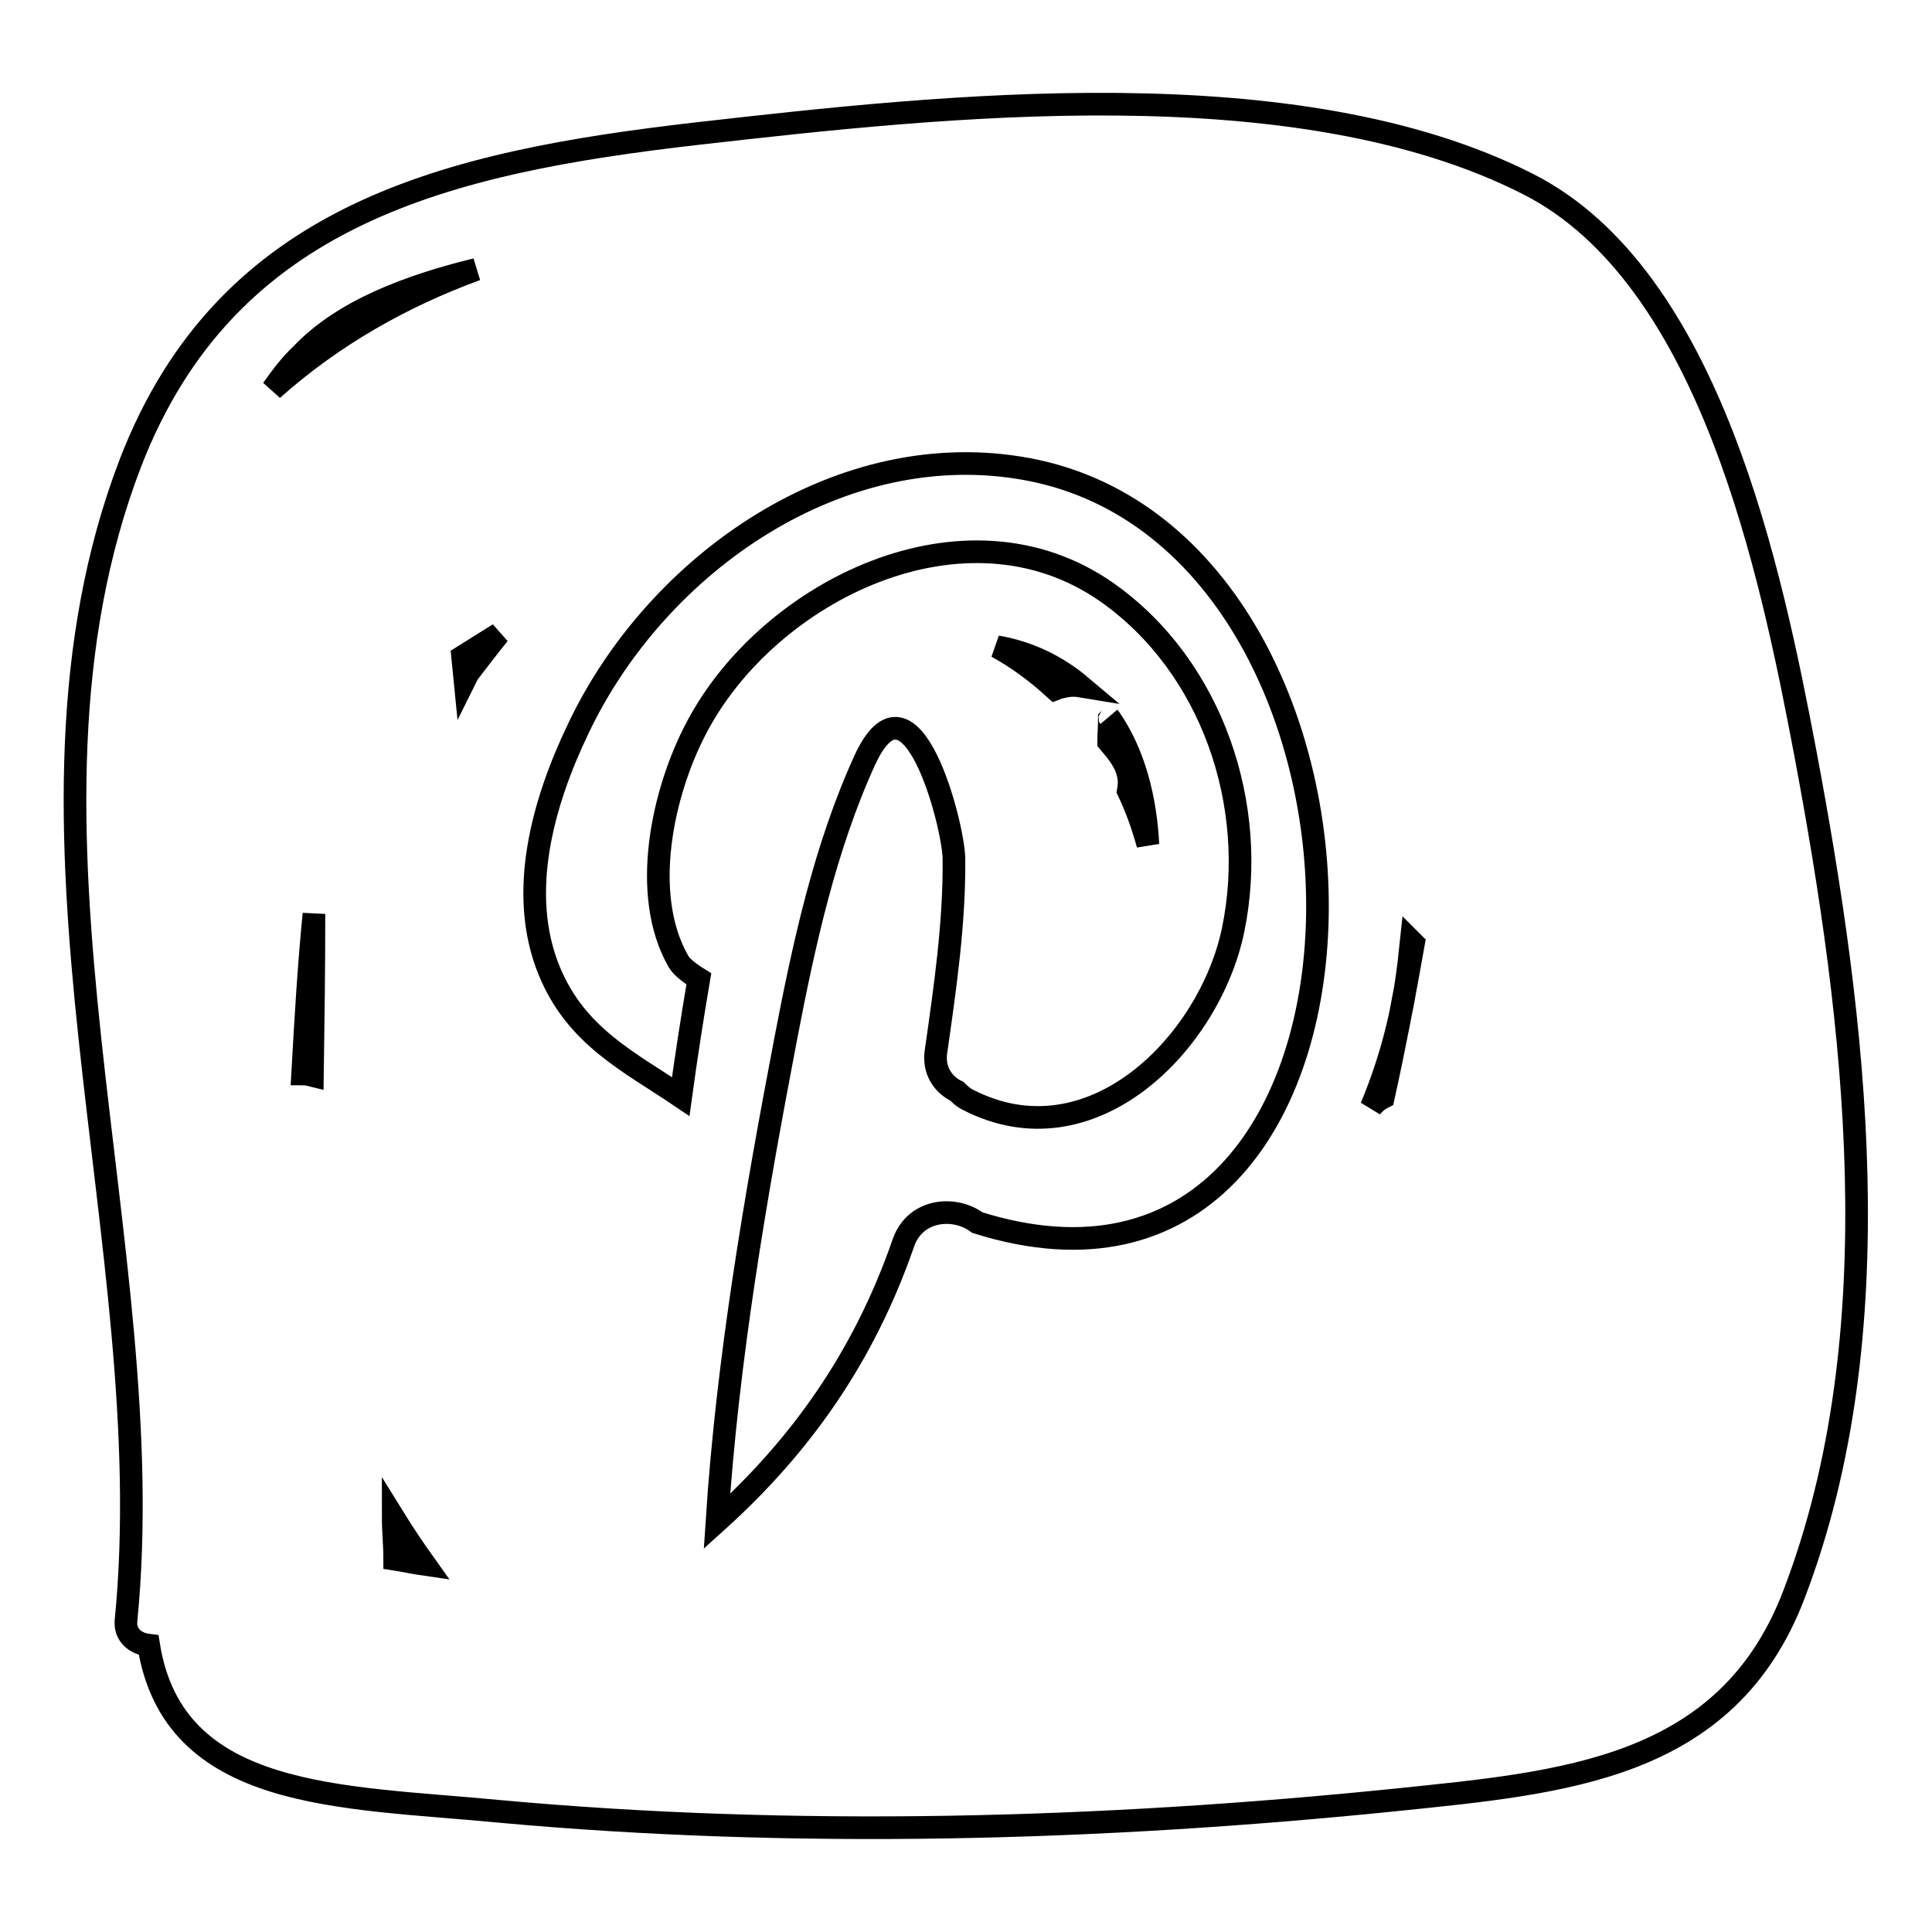 <?xml version="1.0" encoding="utf-8"?>
<!-- Svg Vector Icons : http://www.onlinewebfonts.com/icon -->
<!DOCTYPE svg PUBLIC "-//W3C//DTD SVG 1.1//EN" "http://www.w3.org/Graphics/SVG/1.1/DTD/svg11.dtd">
<svg version="1.1" xmlns="http://www.w3.org/2000/svg" xmlns:xlink="http://www.w3.org/1999/xlink" x="0px" y="0px" viewBox="0 0 256 256" enable-background="new 0 0 256 256" xml:space="preserve">
<g><g><g><path stroke-width="3" fill-opacity="0" stroke="#000000"  d="M239.2,99.7c-4.5-23.7-12.5-63-36.7-75.3C171.8,8.8,125,14,92.4,17.7c-33,3.8-62.3,10.5-75.1,43.6c-18.5,48.1,4.3,103.9-0.6,153.4c-0.2,2,1.3,3.1,3,3.3C23,238.6,45.2,238,66,240c39.3,3.6,79.6,2.5,118.9-1.5c22.1-2.3,43.9-3.9,52.8-27.2C251,176.6,245.9,135.3,239.2,99.7z M66.1,84c-1.3,1.6-2.6,3.3-3.9,5c-0.3,0.4-0.4,0.7-0.6,1.1c-0.1-1-0.2-2.1-0.3-3.1C62.9,86,64.5,85,66.1,84z M63.1,35.7c-9.8,3.6-18.9,8.7-27,15.9c1.2-1.7,2.4-3.3,3.9-4.7C45.4,41.2,54.1,37.9,63.1,35.7z M41.4,142.5c-0.4-0.1-0.8-0.2-1.3-0.2c0.4-7.1,0.8-14.1,1.5-21.2C41.6,128.3,41.5,135.4,41.4,142.5z M52.3,206.6c0-1.9-0.2-3.7-0.2-5.6c1.3,2.1,2.7,4.2,4.2,6.3C54.9,207.1,53.6,206.8,52.3,206.6z M129.5,162c-2.9-2.2-8.2-1.9-9.8,2.7c-5.2,15-13.5,26.8-24.7,36.9c1.4-21.5,5.1-43,9.1-63.9c2.4-12.5,5.2-25.4,10.5-37c6.1-13.2,11.7,8.5,11.8,13c0.1,8.6-1.2,17.4-2.4,25.8c-0.3,2.5,1.1,4.3,2.8,5.1c0.4,0.4,0.8,0.8,1.4,1.1c16.4,8.5,32.1-7.5,35.2-22.5c3.4-16.5-2.8-34.9-16.7-44.7c-18.8-13.2-44.9-0.2-54.4,17.9c-4.5,8.5-7.5,22.1-2.4,31c0.4,0.7,1.4,1.5,2.7,2.3c-0.9,5.3-1.7,10.5-2.4,15.6c-6.8-4.6-13.8-7.9-17.4-16.6c-4.3-10.4-0.8-22.5,3.8-32.1c10.4-22,34.9-39.1,59.7-34.4C188.8,72.2,188,180.4,129.5,162z M132.1,85.7c4.1,0.7,7.9,2.5,11.1,5.2c-0.6-0.1-1.3-0.1-1.9,0c-0.5,0.1-1,0.2-1.5,0.4C137.5,89.2,135,87.3,132.1,85.7z M147,95.1c3.3,4.7,4.8,10.8,5.1,16.8c-0.7-2.5-1.5-4.8-2.6-7.1c0.1-0.6,0.2-1.3,0-2.1c-0.3-1.7-1.5-3.1-2.6-4.4c0-1,0.1-2,0.1-3C147.1,95.2,147,95.1,147,95.1z M183.3,145.4c-0.6,0.3-1.1,0.7-1.6,1.3c2.1-5,3.7-10.5,4.6-16.3c0.3-1.9,0.5-3.8,0.7-5.7c0.1,0.1,0.2,0.2,0.3,0.3C186.1,131.8,184.8,138.6,183.3,145.4z"/></g><g></g><g></g><g></g><g></g><g></g><g></g><g></g><g></g><g></g><g></g><g></g><g></g><g></g><g></g><g></g></g></g>
</svg>